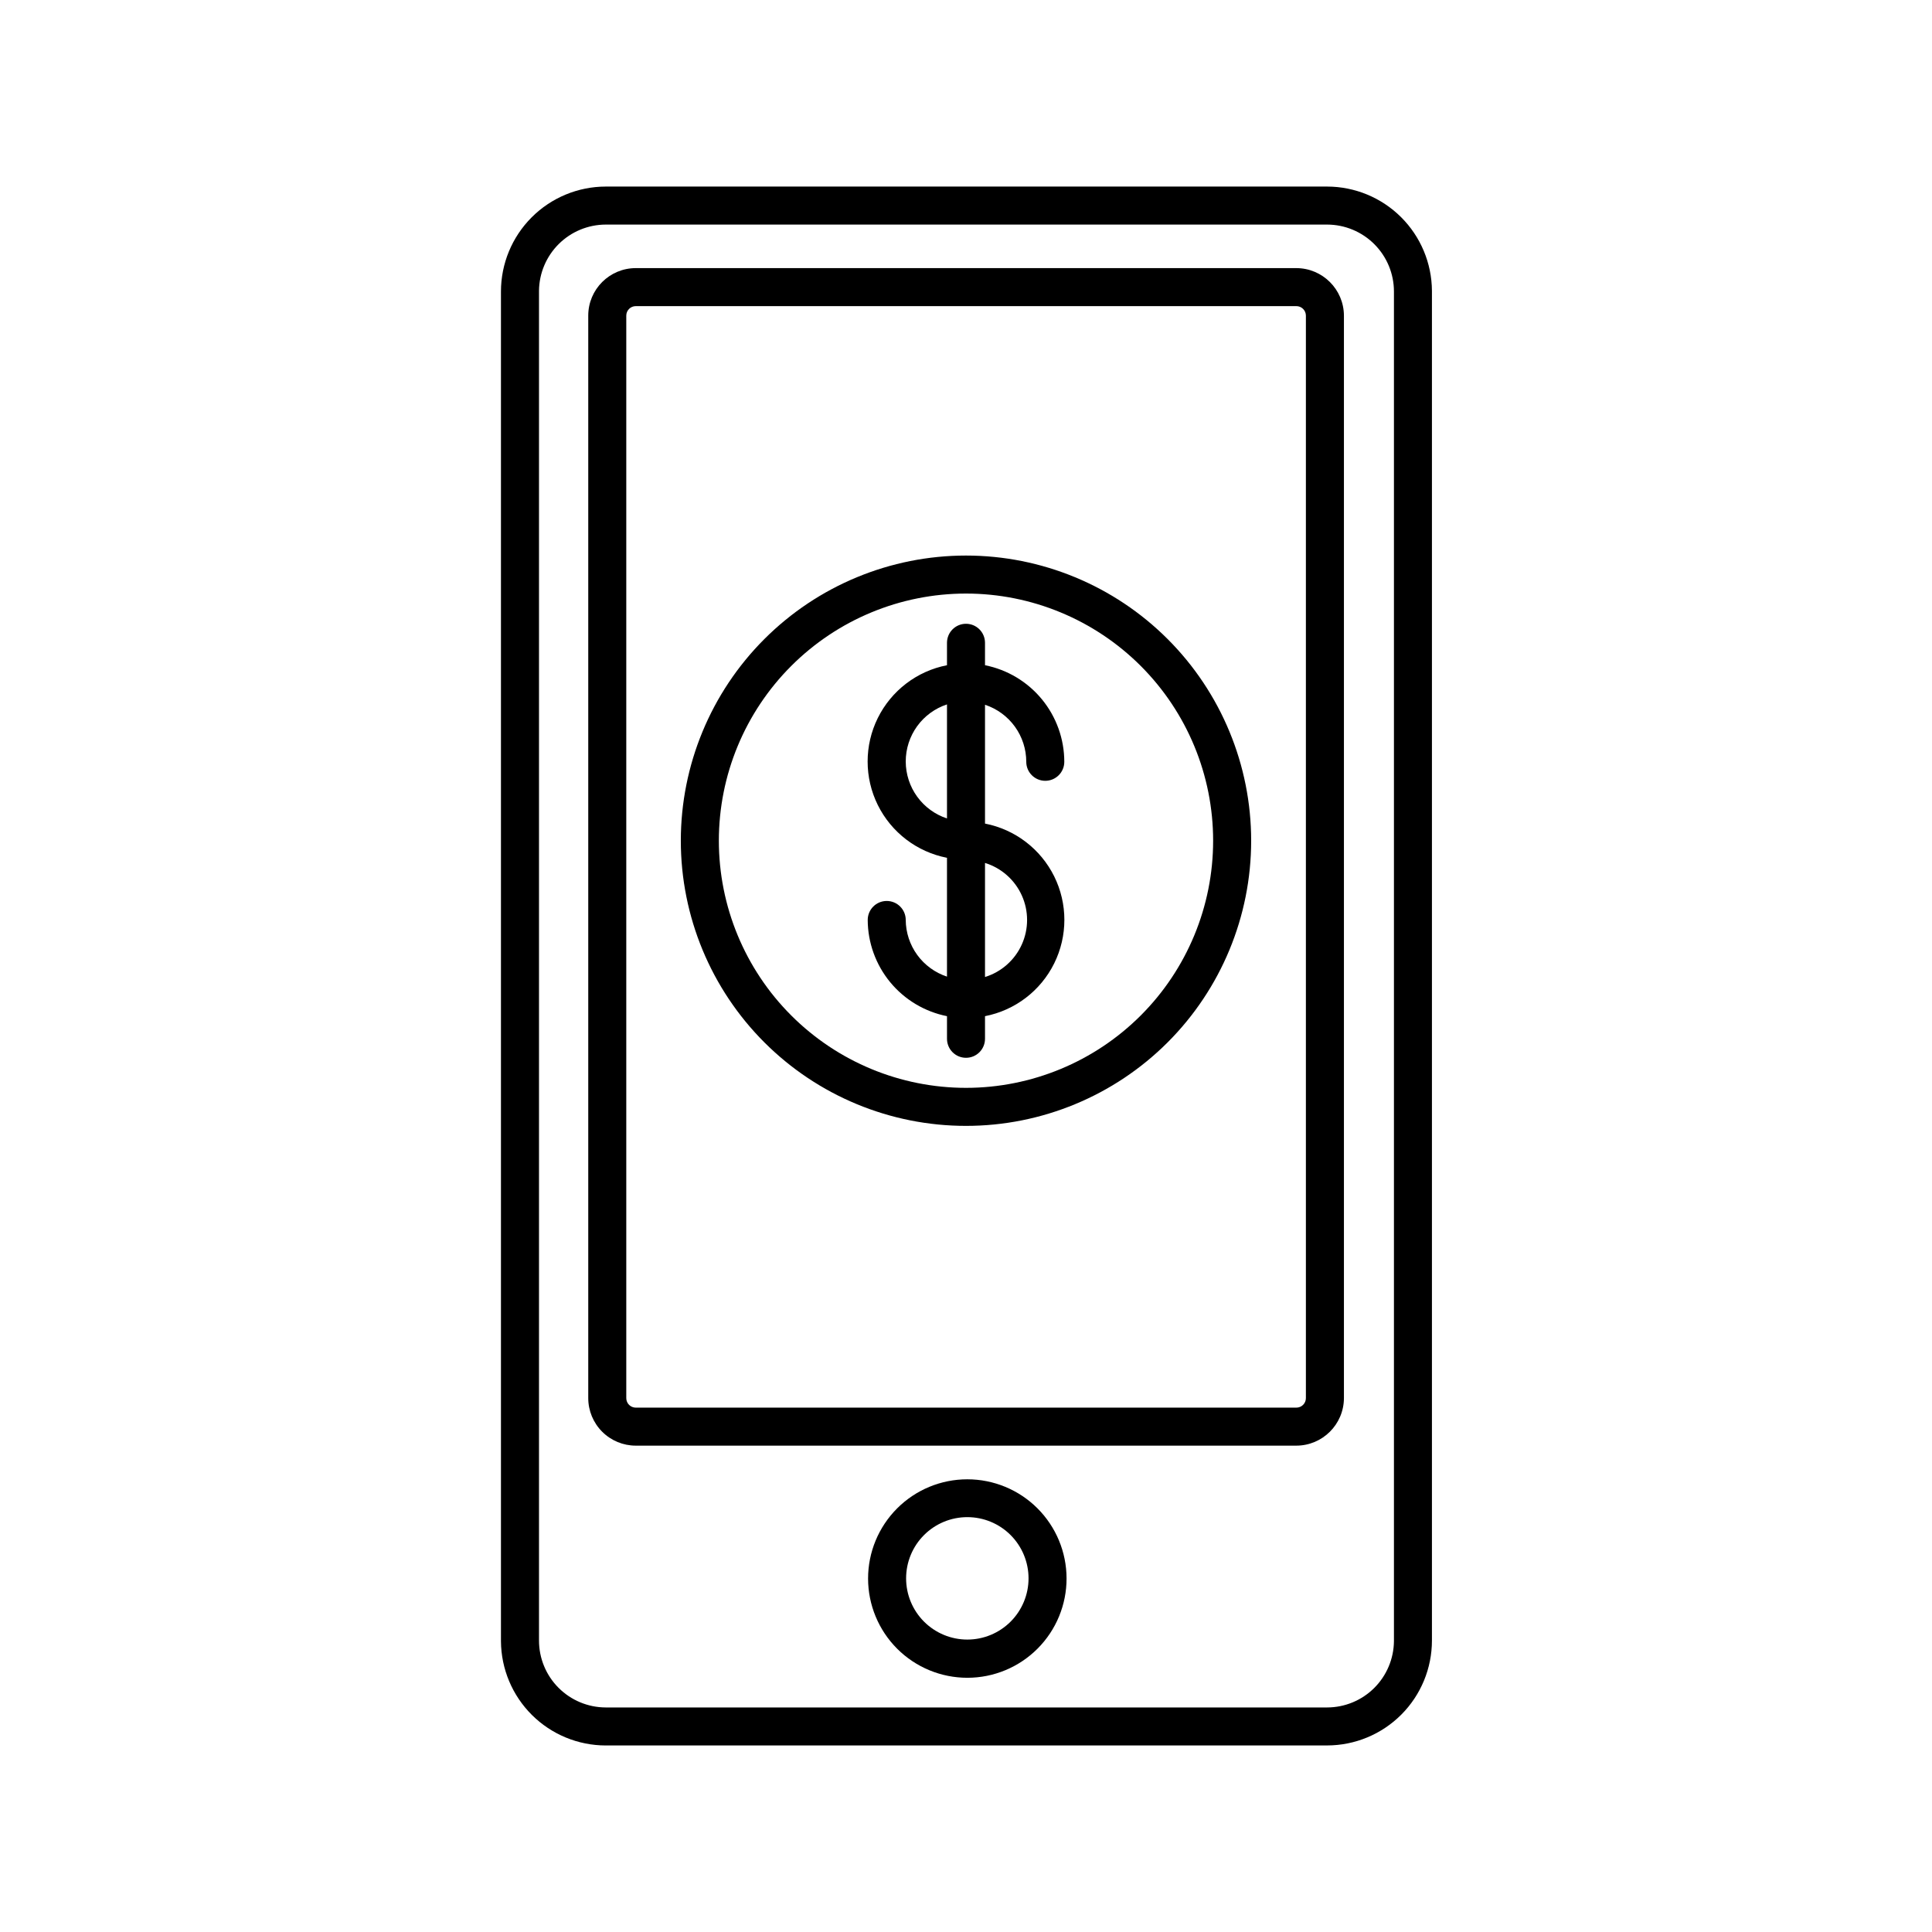 <?xml version="1.0" encoding="UTF-8"?>
<!-- Uploaded to: ICON Repo, www.svgrepo.com, Generator: ICON Repo Mixer Tools -->
<svg fill="#000000" width="800px" height="800px" version="1.1" viewBox="144 144 512 512" xmlns="http://www.w3.org/2000/svg">
 <g>
  <path d="m495.72 606.56c7.367-0.012 14.426-2.949 19.633-8.16 5.203-5.215 8.125-12.281 8.125-19.648v-357.7c-0.051-7.332-2.996-14.348-8.195-19.52-5.199-5.168-12.23-8.078-19.562-8.09h-191.2c-7.367 0.012-14.43 2.949-19.633 8.164-5.203 5.211-8.129 12.277-8.129 19.645v357.71c0.055 7.332 3 14.344 8.199 19.516 5.199 5.172 12.23 8.078 19.562 8.09zm-208.88-27.809v-357.7c0.051-4.66 1.938-9.113 5.246-12.395s7.777-5.125 12.438-5.141h191.2c4.695 0.016 9.191 1.891 12.508 5.215 3.312 3.324 5.176 7.824 5.176 12.52v357.71c-0.055 4.656-1.938 9.109-5.246 12.391s-7.777 5.129-12.438 5.141h-191.2c-4.695-0.012-9.191-1.887-12.508-5.211-3.316-3.324-5.176-7.828-5.176-12.523z"/>
  <path d="m487.51 527.11c6.961 0 12.617-5.629 12.645-12.594v-286.87c-0.027-6.965-5.684-12.594-12.645-12.594h-175.02c-6.957 0-12.598 5.637-12.598 12.594v286.87c0 3.34 1.328 6.543 3.691 8.906 2.359 2.359 5.562 3.688 8.906 3.688zm-177.54-12.594v-286.87c0-1.391 1.125-2.519 2.519-2.519h175.02c0.676-0.012 1.328 0.246 1.812 0.723 0.484 0.473 0.754 1.121 0.754 1.797v286.87c0 0.676-0.27 1.324-0.754 1.797-0.484 0.477-1.137 0.734-1.812 0.723h-175.02c-1.395 0-2.519-1.129-2.519-2.519z"/>
  <path d="m400 442.37c20.043 0 39.262-7.961 53.438-22.133 14.172-14.172 22.133-33.395 22.133-53.438s-7.961-39.266-22.133-53.438c-14.176-14.172-33.395-22.133-53.438-22.133s-39.266 7.961-53.438 22.133-22.137 33.395-22.137 53.438 7.965 39.266 22.137 53.438 33.395 22.133 53.438 22.133zm0-141.07c17.367 0 34.027 6.902 46.312 19.184 12.281 12.285 19.18 28.941 19.18 46.312s-6.898 34.031-19.18 46.312c-12.285 12.281-28.945 19.184-46.312 19.184-17.371 0-34.031-6.902-46.312-19.184-12.285-12.281-19.184-28.941-19.184-46.312s6.898-34.027 19.184-46.312c12.281-12.281 28.941-19.184 46.312-19.184z"/>
  <path d="m384.03 387.8c0-2.781-2.254-5.035-5.039-5.035-2.781 0-5.035 2.254-5.035 5.035 0.023 6.023 2.129 11.848 5.957 16.496 3.828 4.644 9.145 7.824 15.051 9v5.996-0.004c0 2.785 2.254 5.039 5.039 5.039 2.781 0 5.035-2.254 5.035-5.039v-5.992c7.961-1.551 14.738-6.723 18.336-13.988 3.594-7.266 3.594-15.797 0-23.062-3.598-7.266-10.375-12.438-18.336-13.988v-31.488c3.184 1.051 5.949 3.078 7.914 5.789 1.961 2.715 3.019 5.977 3.019 9.328 0 2.781 2.258 5.035 5.039 5.035s5.039-2.254 5.039-5.035c-0.004-6.039-2.098-11.891-5.926-16.555-3.832-4.668-9.164-7.863-15.086-9.039v-5.945c0-2.781-2.254-5.039-5.035-5.039-2.785 0-5.039 2.258-5.039 5.039v5.945c-7.957 1.547-14.738 6.719-18.336 13.988-3.594 7.266-3.594 15.793 0 23.059 3.598 7.266 10.379 12.438 18.336 13.988v31.488c-3.164-1.043-5.922-3.055-7.883-5.746-1.961-2.695-3.027-5.938-3.051-9.27zm21.008-15.113c4.336 1.34 7.887 4.477 9.75 8.609 1.867 4.137 1.867 8.875 0 13.008-1.863 4.137-5.414 7.273-9.75 8.613zm-21.008-26.902c0-3.348 1.059-6.613 3.019-9.328 1.965-2.711 4.734-4.738 7.914-5.785v30.23-0.004c-3.172-1.047-5.934-3.062-7.898-5.766-1.961-2.707-3.023-5.957-3.035-9.297z"/>
  <path d="m400.35 536.03c-6.977 0-13.672 2.773-18.602 7.707-4.934 4.938-7.703 11.629-7.699 18.609 0.008 6.977 2.785 13.668 7.723 18.598 4.938 4.93 11.633 7.691 18.613 7.684 6.977-0.008 13.664-2.789 18.59-7.734 4.926-4.941 7.688-11.637 7.672-18.613-0.012-6.969-2.789-13.645-7.719-18.566-4.93-4.922-11.613-7.684-18.578-7.684zm0 42.473c-4.305 0-8.43-1.711-11.473-4.754-3.043-3.043-4.75-7.168-4.75-11.469 0-4.305 1.707-8.43 4.75-11.473 3.043-3.043 7.168-4.75 11.473-4.75 4.301 0 8.43 1.707 11.473 4.75 3.039 3.043 4.75 7.168 4.75 11.473 0 4.301-1.711 8.426-4.75 11.469-3.043 3.043-7.172 4.754-11.473 4.754z"/>
 </g>
</svg>